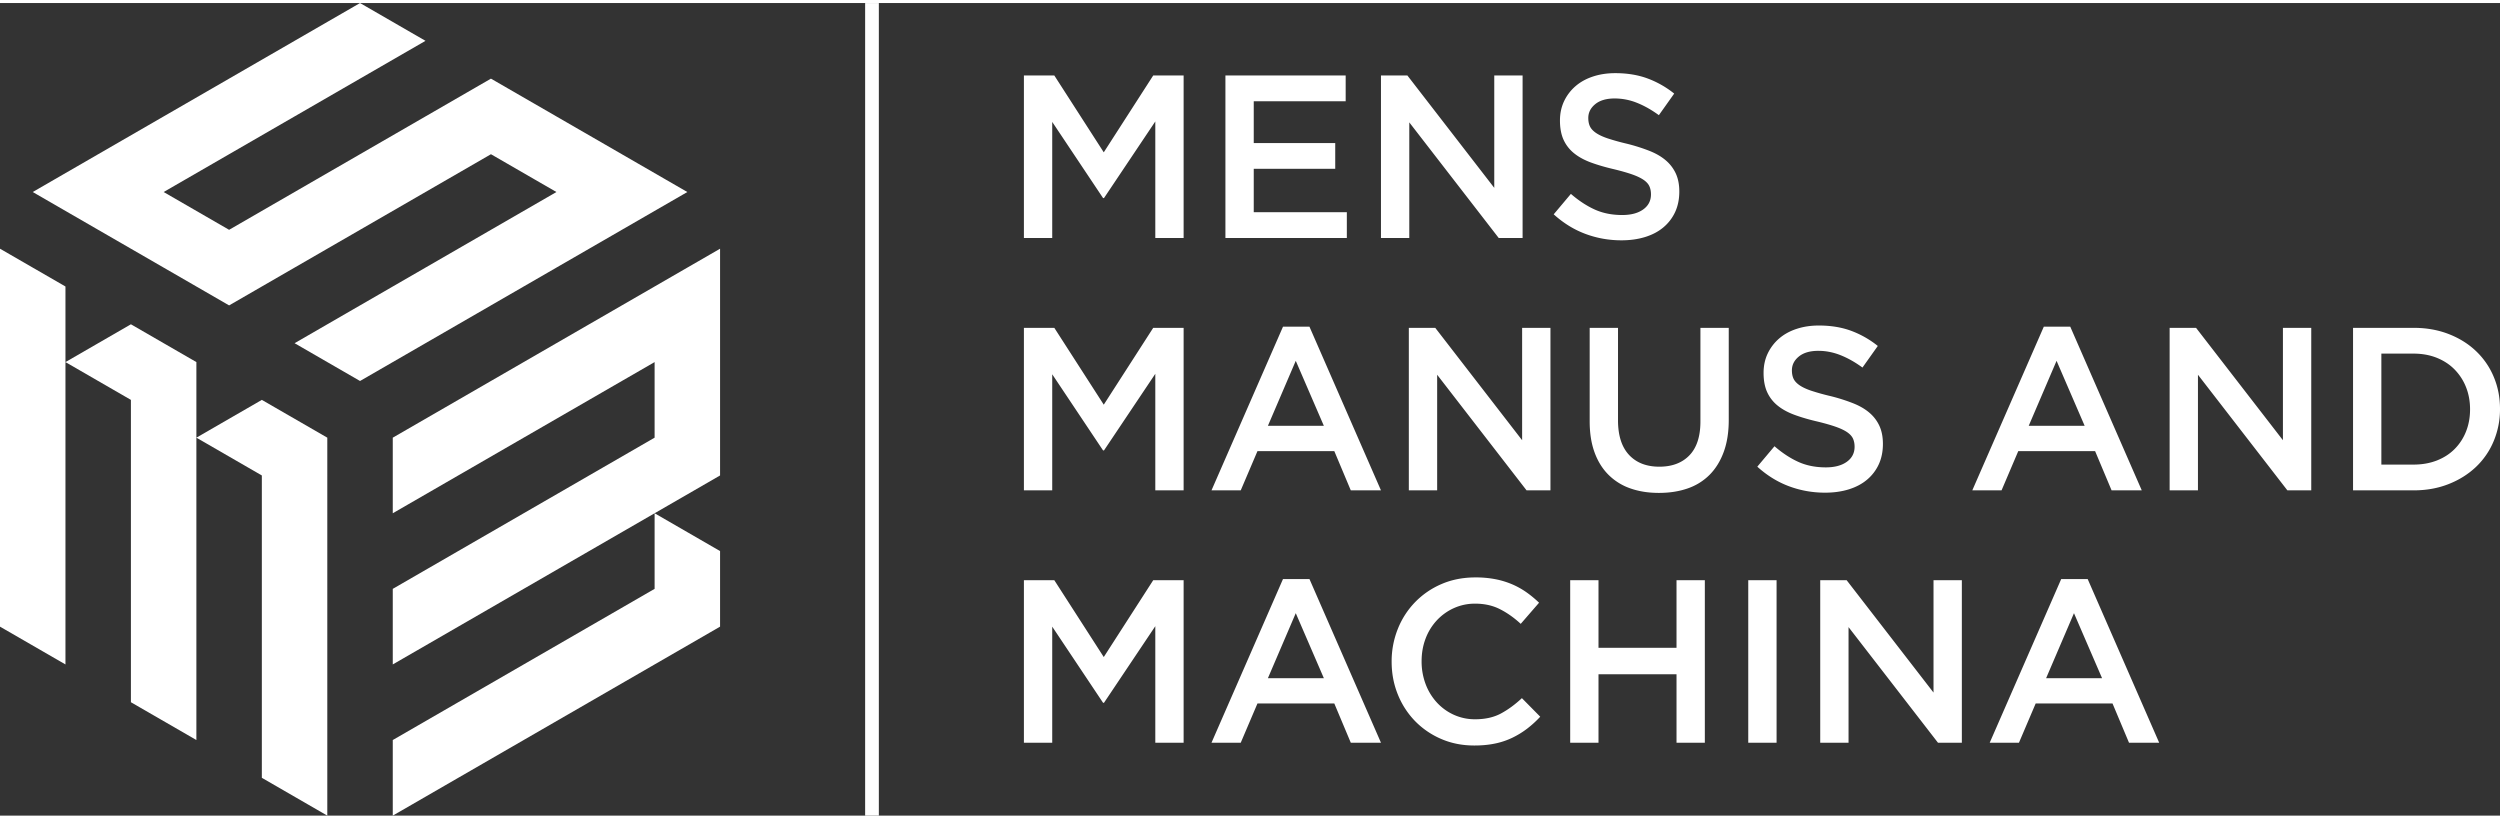 <?xml version="1.0" encoding="UTF-8"?>
<svg preserveAspectRatio="xMidYMid meet" data-bbox="0 0 283.464 92.135" width="284" height="93" viewBox="0 0 283.464 92.135" xmlns="http://www.w3.org/2000/svg" data-type="color" role="presentation" aria-hidden="true">
    <rect x="0" y="0" width="283.464" height="92.135" fill="#333333" stroke="none"/>
    <g>
        <path fill-rule="evenodd" clip-rule="evenodd" d="M7.422 74.993V40.711l7.422 4.285v34.282l7.423 4.286V49.281l7.422 4.285v34.282l7.422 4.287V49.281l-7.422-4.285-7.422 4.285v-8.57l-7.423-4.286-7.422 4.286V32.14L0 27.855v42.853l7.422 4.285Zm66.801-17.141v8.571L44.534 83.564v8.571l37.111-21.427v-8.57l-7.422-4.286 7.422-4.286V27.855L44.534 49.281v8.571l29.689-17.141v8.57L44.534 66.423v8.57l29.689-17.141ZM55.667 34.283l3.704-2.139 3.705-2.138.013-.009 3.705-2.138 3.718-2.147 7.422-4.285-14.844-8.571-7.423-4.285-7.422 4.285-7.423 4.285c-11.792 6.809 1.135-.654-14.844 8.571l-7.422-4.285 14.845-8.571 7.421-4.285 7.423-4.286L40.822 0l-7.421 4.285-7.423 4.286-14.845 8.57-7.422 4.286 7.422 4.285 7.423 4.285 7.422 4.286 7.423-4.286 14.844-8.57 7.422-4.286 7.423 4.286-7.423 4.285-.005.003-14.84 8.568-7.421 4.285 7.421 4.285 14.845-8.57Z" fill="#FFFFFF"></path>
        <path fill-rule="evenodd" clip-rule="evenodd" d="M130.995 13.426v13.215h3.211V8.214h-3.448l-5.607 8.713-5.607-8.713h-3.448v18.427h3.211V13.478l5.765 8.635h.105l5.818-8.687Zm21.585-5.212h-13.635v18.427h13.767v-2.922h-10.555v-4.923h9.239v-2.922h-9.239v-4.738h10.423V8.214Zm16.848 12.741-9.85-12.741h-2.996v18.427h3.211v-13.11l10.14 13.11h2.707V8.214h-3.212v12.741Zm10.661-7.924c0-.614.264-1.136.79-1.566.527-.43 1.264-.645 2.211-.645a6.77 6.77 0 0 1 2.501.487c.825.325 1.658.794 2.501 1.408l1.737-2.448a10.81 10.81 0 0 0-3.041-1.724c-1.079-.395-2.293-.593-3.645-.593-.912 0-1.755.128-2.523.382-.772.255-1.43.619-1.978 1.093a5.176 5.176 0 0 0-1.295 1.698c-.311.658-.47 1.39-.47 2.198 0 .859.137 1.588.409 2.185a4.184 4.184 0 0 0 1.189 1.526c.518.421 1.162.773 1.926 1.053.767.281 1.64.536 2.628.764.86.211 1.557.412 2.097.605.536.194.956.4 1.268.619.307.219.518.46.632.724.114.263.171.562.171.895 0 .719-.294 1.29-.882 1.711-.588.421-1.382.632-2.382.632-1.158 0-2.193-.207-3.106-.619-.913-.412-1.817-1.005-2.711-1.777l-1.949 2.317c1.106 1 2.308 1.741 3.607 2.224 1.299.483 2.658.724 4.08.724.965 0 1.851-.123 2.658-.369.804-.245 1.496-.605 2.067-1.079a4.998 4.998 0 0 0 1.347-1.737c.32-.685.483-1.466.483-2.343 0-.772-.127-1.444-.382-2.013a4.325 4.325 0 0 0-1.123-1.501c-.492-.43-1.115-.794-1.861-1.093a20.848 20.848 0 0 0-2.571-.816 25.718 25.718 0 0 1-2.18-.605c-.57-.193-1.018-.404-1.347-.632-.325-.228-.548-.474-.671-.737s-.185-.579-.185-.948ZM130.995 42.04v13.215h3.211V36.828h-3.448l-5.607 8.713-5.607-8.713h-3.448v18.427h3.211V42.093l5.765 8.634h.105l5.818-8.687Zm17.479-5.343h-3.001l-8.107 18.558h3.316l1.896-4.449h8.713l1.869 4.449h3.422l-8.108-18.558Zm1.632 11.24h-6.344l3.159-7.371 3.185 7.371Zm22.481 1.632-9.849-12.741h-2.997v18.427h3.212V42.146l10.138 13.109h2.708V36.828h-3.212v12.741Zm23.428-12.741h-3.211v10.609c0 1.702-.417 2.983-1.246 3.843-.829.86-1.966 1.29-3.413 1.29-1.466 0-2.61-.448-3.44-1.342-.83-.896-1.246-2.203-1.246-3.923V36.828h-3.212v10.609c0 1.334.185 2.505.553 3.514.368 1.009.895 1.856 1.58 2.54a6.52 6.52 0 0 0 2.474 1.54c.966.342 2.045.513 3.238.513 1.211 0 2.304-.171 3.278-.513a6.447 6.447 0 0 0 2.487-1.553c.684-.694 1.216-1.557 1.593-2.593.377-1.035.565-2.237.565-3.606V36.828Zm7.161 4.818c0-.615.263-1.137.789-1.567.527-.43 1.264-.645 2.212-.645.842 0 1.676.162 2.5.487.825.325 1.658.795 2.501 1.408l1.737-2.447a10.835 10.835 0 0 0-3.04-1.725c-1.079-.395-2.295-.592-3.646-.592-.912 0-1.754.127-2.523.382-.772.254-1.43.618-1.978 1.092a5.176 5.176 0 0 0-1.295 1.698c-.312.658-.469 1.391-.469 2.198 0 .86.136 1.589.408 2.185a4.188 4.188 0 0 0 1.189 1.527c.518.421 1.163.772 1.927 1.052.767.282 1.64.536 2.628.764.859.211 1.557.412 2.096.606.535.193.957.399 1.268.619.307.218.518.46.632.723.114.263.172.562.172.895 0 .72-.295 1.29-.883 1.711-.587.422-1.382.632-2.382.632-1.158 0-2.193-.206-3.107-.619-.912-.412-1.816-1.004-2.71-1.777l-1.949 2.317c1.106 1.001 2.308 1.742 3.607 2.224 1.299.483 2.659.724 4.08.724.966 0 1.851-.122 2.659-.368.803-.246 1.496-.606 2.066-1.079a4.99 4.99 0 0 0 1.347-1.738c.32-.684.483-1.466.483-2.343 0-.772-.127-1.443-.382-2.013a4.3 4.3 0 0 0-1.123-1.501c-.492-.43-1.115-.794-1.861-1.092a20.494 20.494 0 0 0-2.57-.816 26.091 26.091 0 0 1-2.181-.606c-.57-.193-1.017-.404-1.346-.632-.326-.228-.549-.474-.672-.737s-.184-.579-.184-.947Zm31.562-4.949h-3l-8.109 18.558h3.318l1.895-4.449h8.713l1.869 4.449h3.422l-8.108-18.558Zm1.632 11.24h-6.343l3.158-7.371 3.185 7.371Zm22.481 1.632-9.85-12.741h-2.996v18.427h3.211V42.146l10.14 13.109h2.707V36.828h-3.212v12.741Zm24.613-3.554c0-1.298-.237-2.509-.711-3.632a8.549 8.549 0 0 0-2.013-2.922c-.869-.826-1.905-1.47-3.107-1.935-1.202-.465-2.522-.698-3.962-.698h-6.87v18.427h6.87c1.44 0 2.76-.237 3.962-.711 1.202-.473 2.238-1.123 3.107-1.948a8.525 8.525 0 0 0 2.013-2.935 9.339 9.339 0 0 0 .711-3.646Zm-3.395.053c0 .917-.155 1.759-.461 2.523a5.822 5.822 0 0 1-1.294 1.982c-.553.558-1.229.988-2.019 1.299-.794.307-1.672.461-2.64.461h-3.643V39.75h3.643c.968 0 1.846.158 2.64.474.79.32 1.466.759 2.019 1.325a5.981 5.981 0 0 1 1.294 1.996c.306.764.461 1.606.461 2.523ZM130.995 70.655v13.214h3.211V65.443h-3.448l-5.607 8.712-5.607-8.712h-3.448v18.426h3.211V70.707l5.765 8.634h.105l5.818-8.686Zm17.479-5.344h-3.001l-8.107 18.558h3.316l1.896-4.449h8.713l1.869 4.449h3.422l-8.108-18.558Zm1.632 11.24h-6.344l3.159-7.371 3.185 7.371Zm24.534 4.37-2.079-2.106c-.79.737-1.589 1.32-2.396 1.751-.807.429-1.772.644-2.896.644a5.774 5.774 0 0 1-2.435-.513 5.932 5.932 0 0 1-1.934-1.409 6.385 6.385 0 0 1-1.264-2.091 7.267 7.267 0 0 1-.447-2.568c0-.912.148-1.764.447-2.553a6.26 6.26 0 0 1 1.264-2.066 6.029 6.029 0 0 1 1.934-1.396 5.774 5.774 0 0 1 2.435-.513c1.054 0 1.992.211 2.817.632.826.421 1.606.973 2.343 1.658l2.079-2.396a12.608 12.608 0 0 0-1.394-1.158 9.035 9.035 0 0 0-1.607-.908 9.407 9.407 0 0 0-1.908-.592 11.658 11.658 0 0 0-2.303-.211c-1.404 0-2.685.25-3.843.75a9.21 9.21 0 0 0-3.001 2.054 9.26 9.26 0 0 0-1.961 3.04 9.855 9.855 0 0 0-.699 3.712c0 1.334.238 2.58.711 3.738a9.275 9.275 0 0 0 1.962 3.014 9.191 9.191 0 0 0 2.961 2.014c1.141.492 2.387.737 3.738.737.861 0 1.645-.074 2.357-.224a8.427 8.427 0 0 0 1.96-.658 9.767 9.767 0 0 0 1.672-1.026 11.942 11.942 0 0 0 1.487-1.356Zm15.453-4.817v7.765h3.211V65.443h-3.211v7.66h-8.846v-7.66h-3.21v18.426h3.21v-7.765h8.846Zm8.134 7.765h3.211V65.442h-3.211v18.427Zm21.006-5.686-9.85-12.74h-2.996v18.426h3.211V70.76l10.14 13.109h2.707V65.443h-3.212v12.74Zm17.479-12.872h-3.001l-8.107 18.558h3.316l1.896-4.449h8.713l1.869 4.449h3.422l-8.108-18.558Zm1.632 11.24H232l3.159-7.371 3.185 7.371Z" fill="#FFFFFF"></path>
        <path d="M98.094.001h1.554v92.134h-1.554V.001Z" fill="#FFFFFF"></path>
    </g>
</svg> 